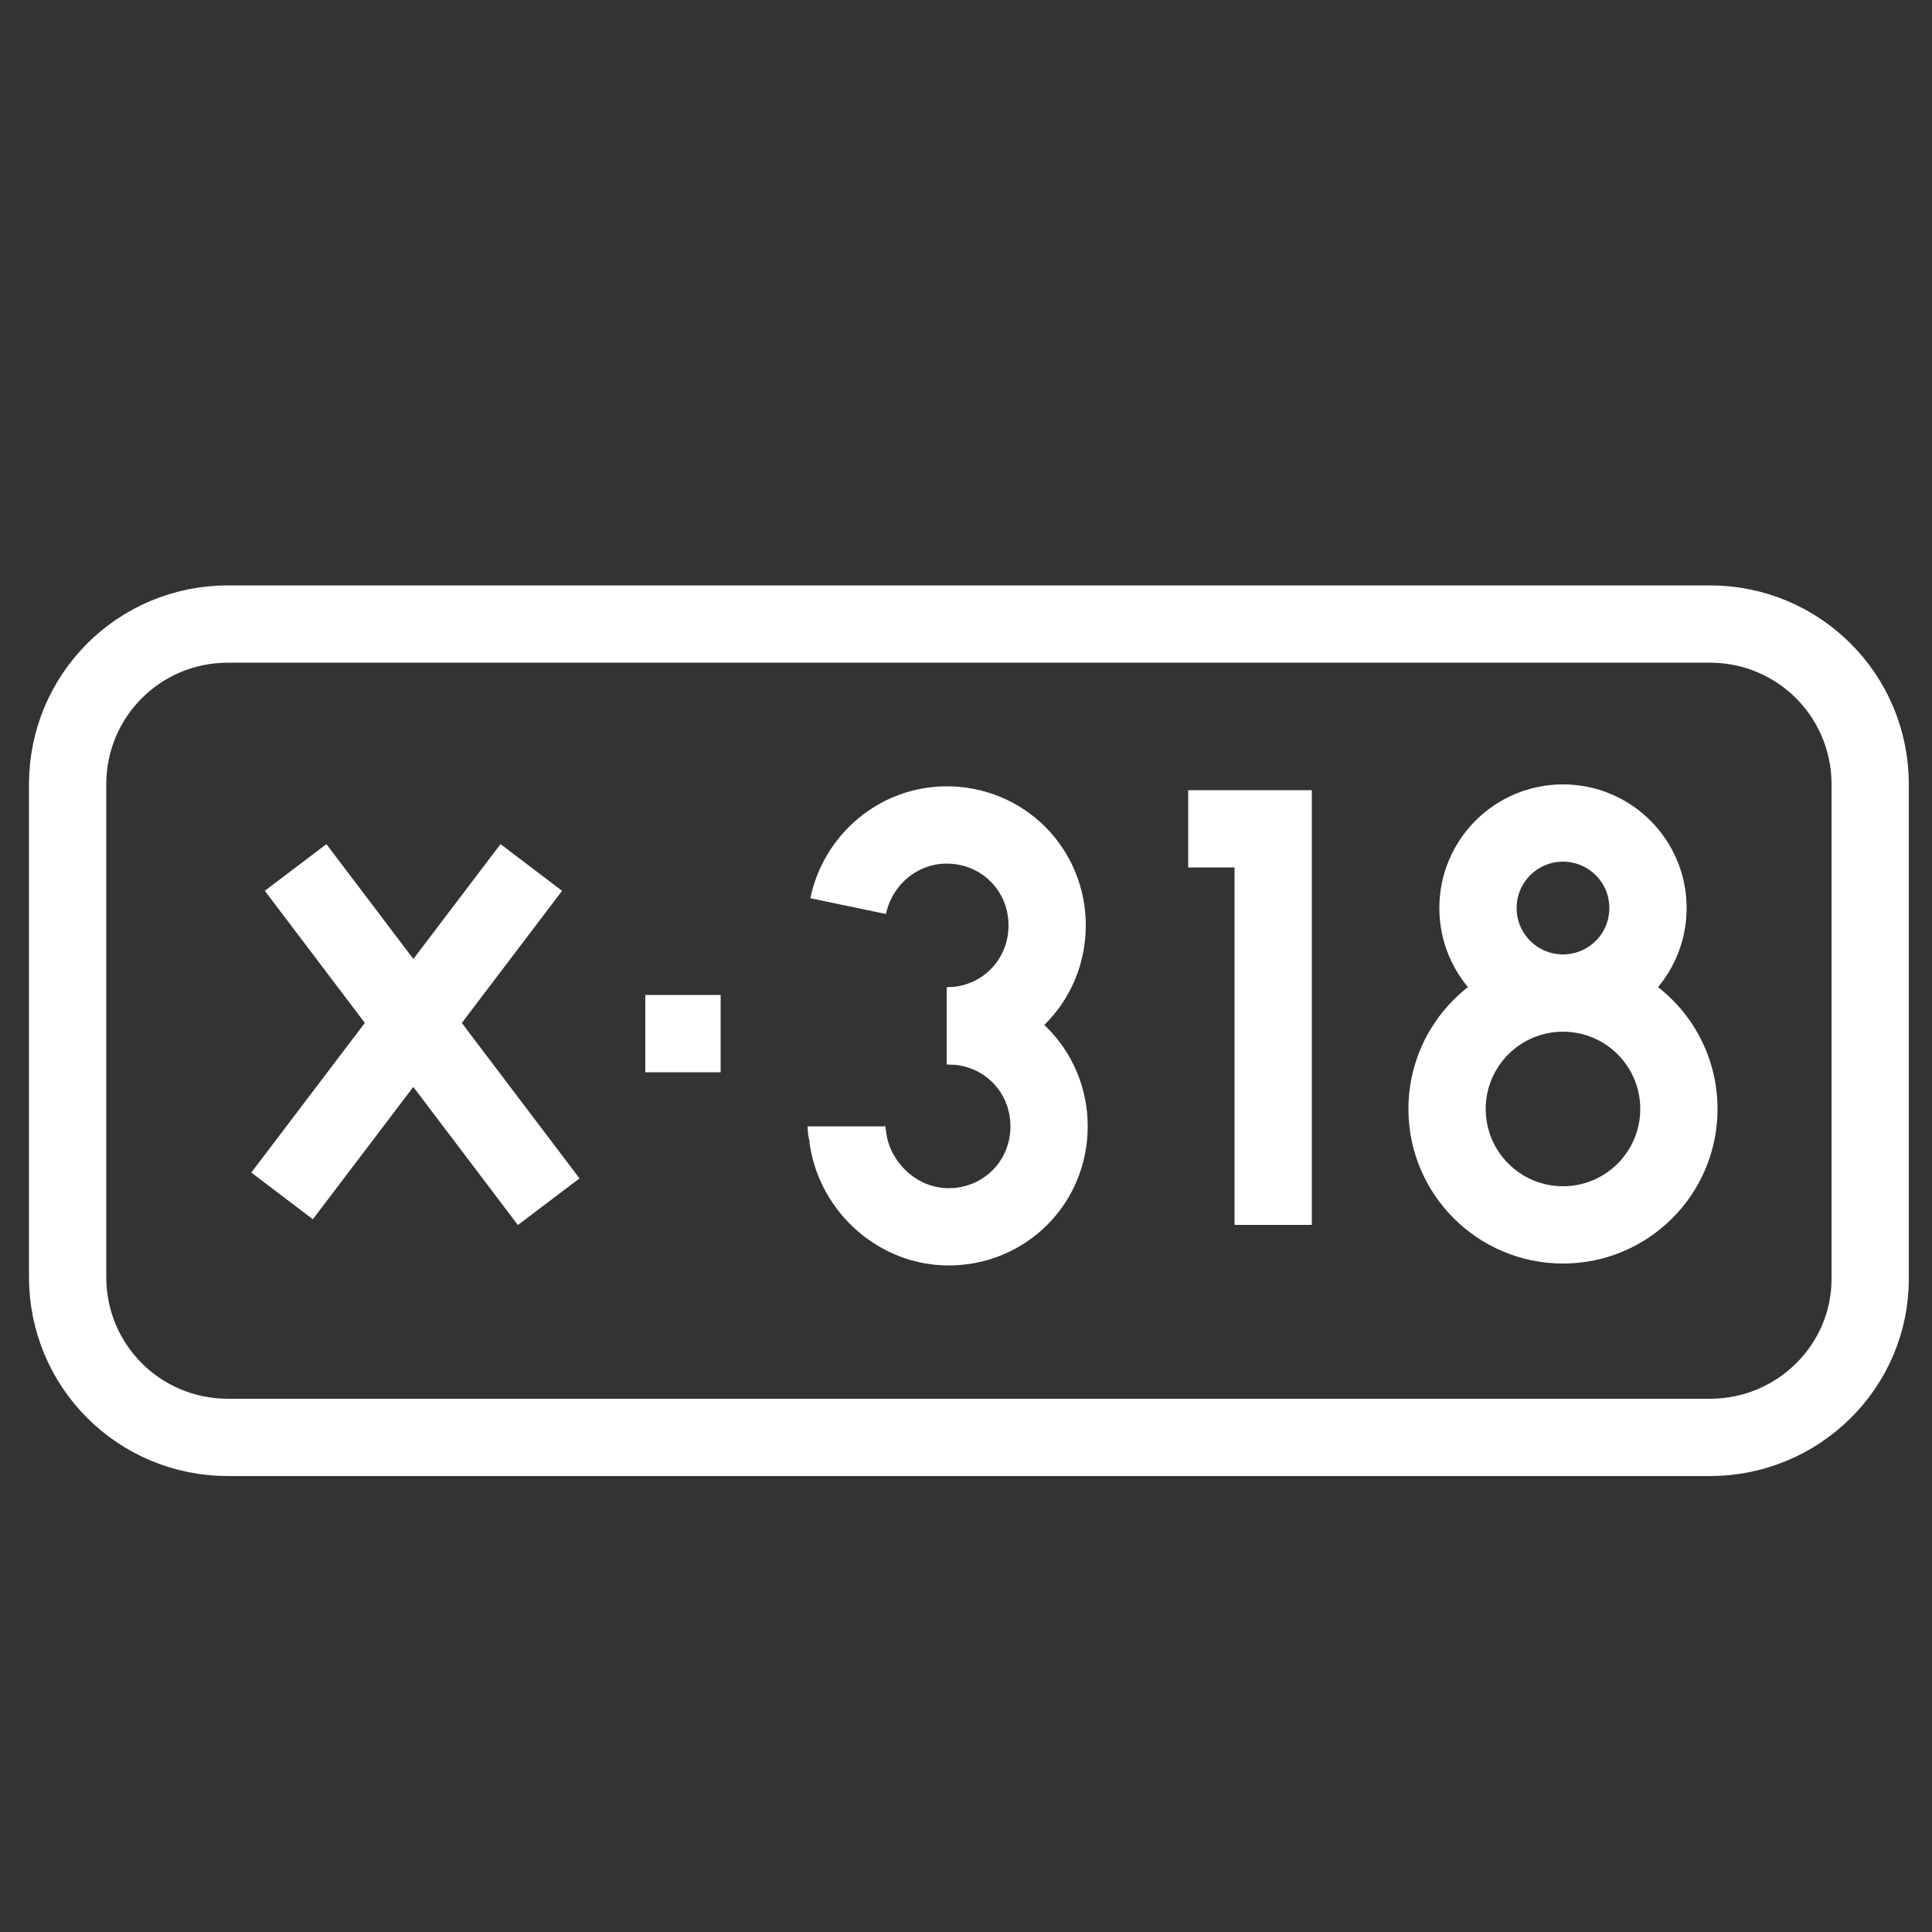 <?xml version="1.0" encoding="UTF-8"?>
<svg xmlns="http://www.w3.org/2000/svg" xmlns:xlink="http://www.w3.org/1999/xlink" version="1.1" id="Layer_1" x="0px" y="0px" viewBox="0 0 100 100" style="enable-background:new 0 0 100 100;" xml:space="preserve">
<rect x="0" y="0" width="100" height="100" fill="#333333" stroke="none"/>
<style type="text/css">
	.st0{display:none;}
	.st1{display:inline;fill:none;stroke:#000000;stroke-width:30;stroke-miterlimit:10;}
	.st2{display:inline;}
	.st3{fill:none;stroke:#000000;stroke-width:30;stroke-miterlimit:10;}
	.st4{display:inline;fill:#FFFFFF;}
	.st5{fill:none;stroke:#FFFFFF;stroke-width:4;stroke-miterlimit:10;}
</style>
<g class="st0">
	<path class="st1" d="M-275.6,162.1V86.5c0-9.5,7.7-17.2,17.2-17.2h131.2c9.5,0,17.2,7.7,17.2,17.2V162c0,9.5-7.7,17.2-17.2,17.2   h-131.2C-267.9,179.3-275.6,171.6-275.6,162.1z"></path>
	<g class="st2">
		<line class="st3" x1="-178.3" y1="103.2" x2="-126" y2="103.2"></line>
		<line class="st3" x1="-178.3" y1="124.5" x2="-143.2" y2="124.5"></line>
	</g>
	<g class="st2">
		<line class="st3" x1="-178.3" y1="145.4" x2="-126" y2="145.4"></line>
	</g>
	<path class="st1" d="M-201.3,141.1H-248c-3.8,0-6.9-3.1-6.9-6.9v-6.9c0-3.8,3.1-6.9,6.9-6.9h46.7c3.8,0,6.9,3.1,6.9,6.9v6.9   C-194.4,138-197.5,141.1-201.3,141.1z"></path>
	<polygon class="st1" points="-210,99.9 -239.2,99.9 -248.8,120.5 -200.4,120.5  "></polygon>
	<line class="st1" x1="-245.1" y1="141.1" x2="-245.1" y2="155.7"></line>
	<line class="st1" x1="-204.2" y1="141.1" x2="-204.2" y2="155.7"></line>
</g>
<g id="Layer_2" class="st0">
	<path class="st4" d="M87.8,12.2H12.2c-5.7,0-10.3,4.6-10.3,10.3v55c0,5.7,4.6,10.3,10.3,10.3h75.6c5.7,0,10.3-4.6,10.3-10.3v-55   C98.1,16.8,93.5,12.2,87.8,12.2z M91.2,77.5c0,1.9-1.5,3.4-3.4,3.4H12.2c-1.9,0-3.4-1.5-3.4-3.4v-55c0-1.9,1.5-3.4,3.4-3.4h75.6   c1.9,0,3.4,1.5,3.4,3.4V77.5z M42.4,52.9c5.4-5.3,5.5-14,0.2-19.4s-14-5.5-19.4-0.2s-5.5,14-0.2,19.4c0.1,0.1,0.2,0.2,0.2,0.2   c-4.7,3.2-7.6,8.5-7.6,14.2c0,1.9,1.5,3.4,3.4,3.4h27.5c1.9,0,3.4-1.5,3.4-3.4C50,61.5,47.2,56.1,42.4,52.9z M32.8,36.3   c3.8,0,6.9,3.1,6.9,6.9S36.6,50,32.8,50s-6.9-3.1-6.9-6.9S29,36.3,32.8,36.3z M23.1,63.7c1.9-5.4,7.8-8.2,13.2-6.3   c2.9,1,5.3,3.4,6.3,6.3H23.1z M80.9,39.7H60.3c-1.9,0-3.4-1.5-3.4-3.4s1.5-3.4,3.4-3.4h20.6c1.9,0,3.4,1.5,3.4,3.4   C84.4,38.2,82.8,39.7,80.9,39.7z M84.4,50c0-1.9-1.5-3.4-3.4-3.4H60.3c-1.9,0-3.4,1.5-3.4,3.4s1.5,3.4,3.4,3.4h20.6   C82.8,53.4,84.4,51.9,84.4,50z M74.1,63.7c0-1.9-1.5-3.4-3.4-3.4H60.3c-1.9,0-3.4,1.5-3.4,3.4c0,1.9,1.5,3.4,3.4,3.4h10.3   C72.5,67.2,74.1,65.6,74.1,63.7z"></path>
</g>
<g class="st0">
	<path class="st4" d="M222.3,73.4h4.4c0.5,0,0.9,0.4,0.9,0.9l0,0c0,1.2,0.9,2.1,2.1,2.1s2.1-0.9,2.1-2.1c0-2.8-2.3-5.1-5.1-5.1l0,0   h-0.1v-1.3c0-1.2-0.9-2.1-2.1-2.1s-2.1,0.9-2.1,2.1v1.3h-0.1c-2.8,0-5.1,2.3-5.1,5.1v3.2c0,2.8,2.2,5.1,5.1,5.1l0,0h4.4   c0.5,0,0.9,0.4,0.9,0.9l0,0v3.2c0,0.5-0.4,0.9-0.9,0.9l0,0h-4.4c-0.5,0-0.9-0.4-0.9-0.9c0-1.2-0.9-2.1-2.1-2.1   c-1.2,0-2.1,0.9-2.1,2.1c0,2.8,2.3,5.1,5.1,5.1h0.1v1.3c0,1.2,0.9,2.1,2.1,2.1s2.1-0.9,2.1-2.1v-1.3h0.1c2.8,0,5.1-2.3,5.1-5.1   v-3.2c0-2.8-2.3-5.1-5.1-5.1h-4.4c-0.5,0-0.9-0.4-0.9-0.9v-3.2C221.4,73.8,221.8,73.4,222.3,73.4z"></path>
	<path class="st4" d="M225.5,58.2V8c0-1.2-0.9-2.1-2.1-2.1h-71.9c-1.2,0-2.1,0.9-2.1,2.1v93.8c0,1.2,0.9,2.1,2.1,2.1h70.8   c0.7,0.1,1.4,0.1,2.1,0.1c12.7-0.4,22.6-11.1,22.1-23.7C246.2,68.6,237.1,59.1,225.5,58.2L225.5,58.2z M153.7,99.7V10.1h67.7v48.3   c-12.5,1.8-21.3,13.3-19.5,25.9c0.9,6.2,4.3,11.8,9.4,15.5h-57.6V99.7z M224.5,99.8c-10.4,0-18.8-8.4-18.8-18.8s8.4-18.8,18.8-18.8   s18.8,8.4,18.8,18.8l0,0C243.3,91.4,234.9,99.8,224.5,99.8z"></path>
	<path class="st4" d="M162.6,21.5h23c1.2,0,2.1-0.9,2.1-2.1s-0.9-2.1-2.1-2.1h-23c-1.2,0-2.1,0.9-2.1,2.1S161.5,21.5,162.6,21.5z"></path>
	<path class="st4" d="M162.6,35.7h49.8c1.2,0,2.1-0.9,2.1-2.1s-0.9-2.1-2.1-2.1h-49.8c-1.2,0-2.1,0.9-2.1,2.1S161.5,35.7,162.6,35.7   z"></path>
	<path class="st4" d="M212.4,45.7h-21.2c-1.2,0-2.1,0.9-2.1,2.1c0,1.2,0.9,2.1,2.1,2.1h21.2c1.2,0,2.1-0.9,2.1-2.1   C214.5,46.7,213.5,45.7,212.4,45.7z"></path>
	<path class="st4" d="M162.6,49.9h13.6c1.2,0,2.1-0.9,2.1-2.1c0-1.2-0.9-2.1-2.1-2.1h-13.6c-1.2,0-2.1,0.9-2.1,2.1   S161.5,49.9,162.6,49.9z"></path>
	<path class="st4" d="M197.2,59.9h-34.5c-1.2,0-2.1,0.9-2.1,2.1c0,1.2,0.9,2.1,2.1,2.1h34.5c1.2,0,2.1-0.9,2.1-2.1   C199.2,60.8,198.3,59.9,197.2,59.9z"></path>
	<path class="st4" d="M194.2,74.1h-31.5c-1.2,0-2.1,0.9-2.1,2.1s0.9,2.1,2.1,2.1h31.5c1.2,0,2.1-0.9,2.1-2.1   C196.3,75.1,195.3,74.1,194.2,74.1z"></path>
	<path class="st4" d="M182.5,88.3h-19.9c-1.2,0-2.1,0.9-2.1,2.1s0.9,2.1,2.1,2.1h19.9c1.2,0,2.1-0.9,2.1-2.1S183.7,88.3,182.5,88.3z   "></path>
</g>
<g>
	<g>
		<line class="st5" x1="27.5" y1="44.9" x2="14.6" y2="61.9"></line>
		<line class="st5" x1="15.3" y1="44.9" x2="28.4" y2="62.2"></line>
	</g>
	<g>
		<g>
			<polyline class="st5" points="61.5,42.9 65.9,42.9 65.9,63.4    "></polyline>
		</g>
		<g>
			<path class="st5" d="M43.9,46.9c0.5-2.4,2.6-4.2,5.1-4.2c2.9,0,5.2,2.3,5.2,5.2s-2.3,5.2-5.2,5.2"></path>
			<path class="st5" d="M49.1,53.1c2.9,0,5.2,2.3,5.2,5.2s-2.3,5.2-5.2,5.2c-2.6,0-4.8-2-5.2-4.5c0-0.2-0.1-0.5-0.1-0.7"></path>
		</g>
		<g>
			<circle class="st5" cx="80.9" cy="57.4" r="6"></circle>
			<circle class="st5" cx="80.9" cy="47" r="4.4"></circle>
		</g>
	</g>
	<path class="st5" d="M88.5,74.4H11.8c-4.6,0-8.3-3.7-8.3-8.3V40.6c0-4.6,3.7-8.3,8.3-8.3h76.7c4.6,0,8.3,3.7,8.3,8.3v25.6   C96.8,70.7,93.1,74.4,88.5,74.4z"></path>
	<line class="st5" x1="33.4" y1="53.5" x2="37.3" y2="53.5"></line>
</g>
</svg>
